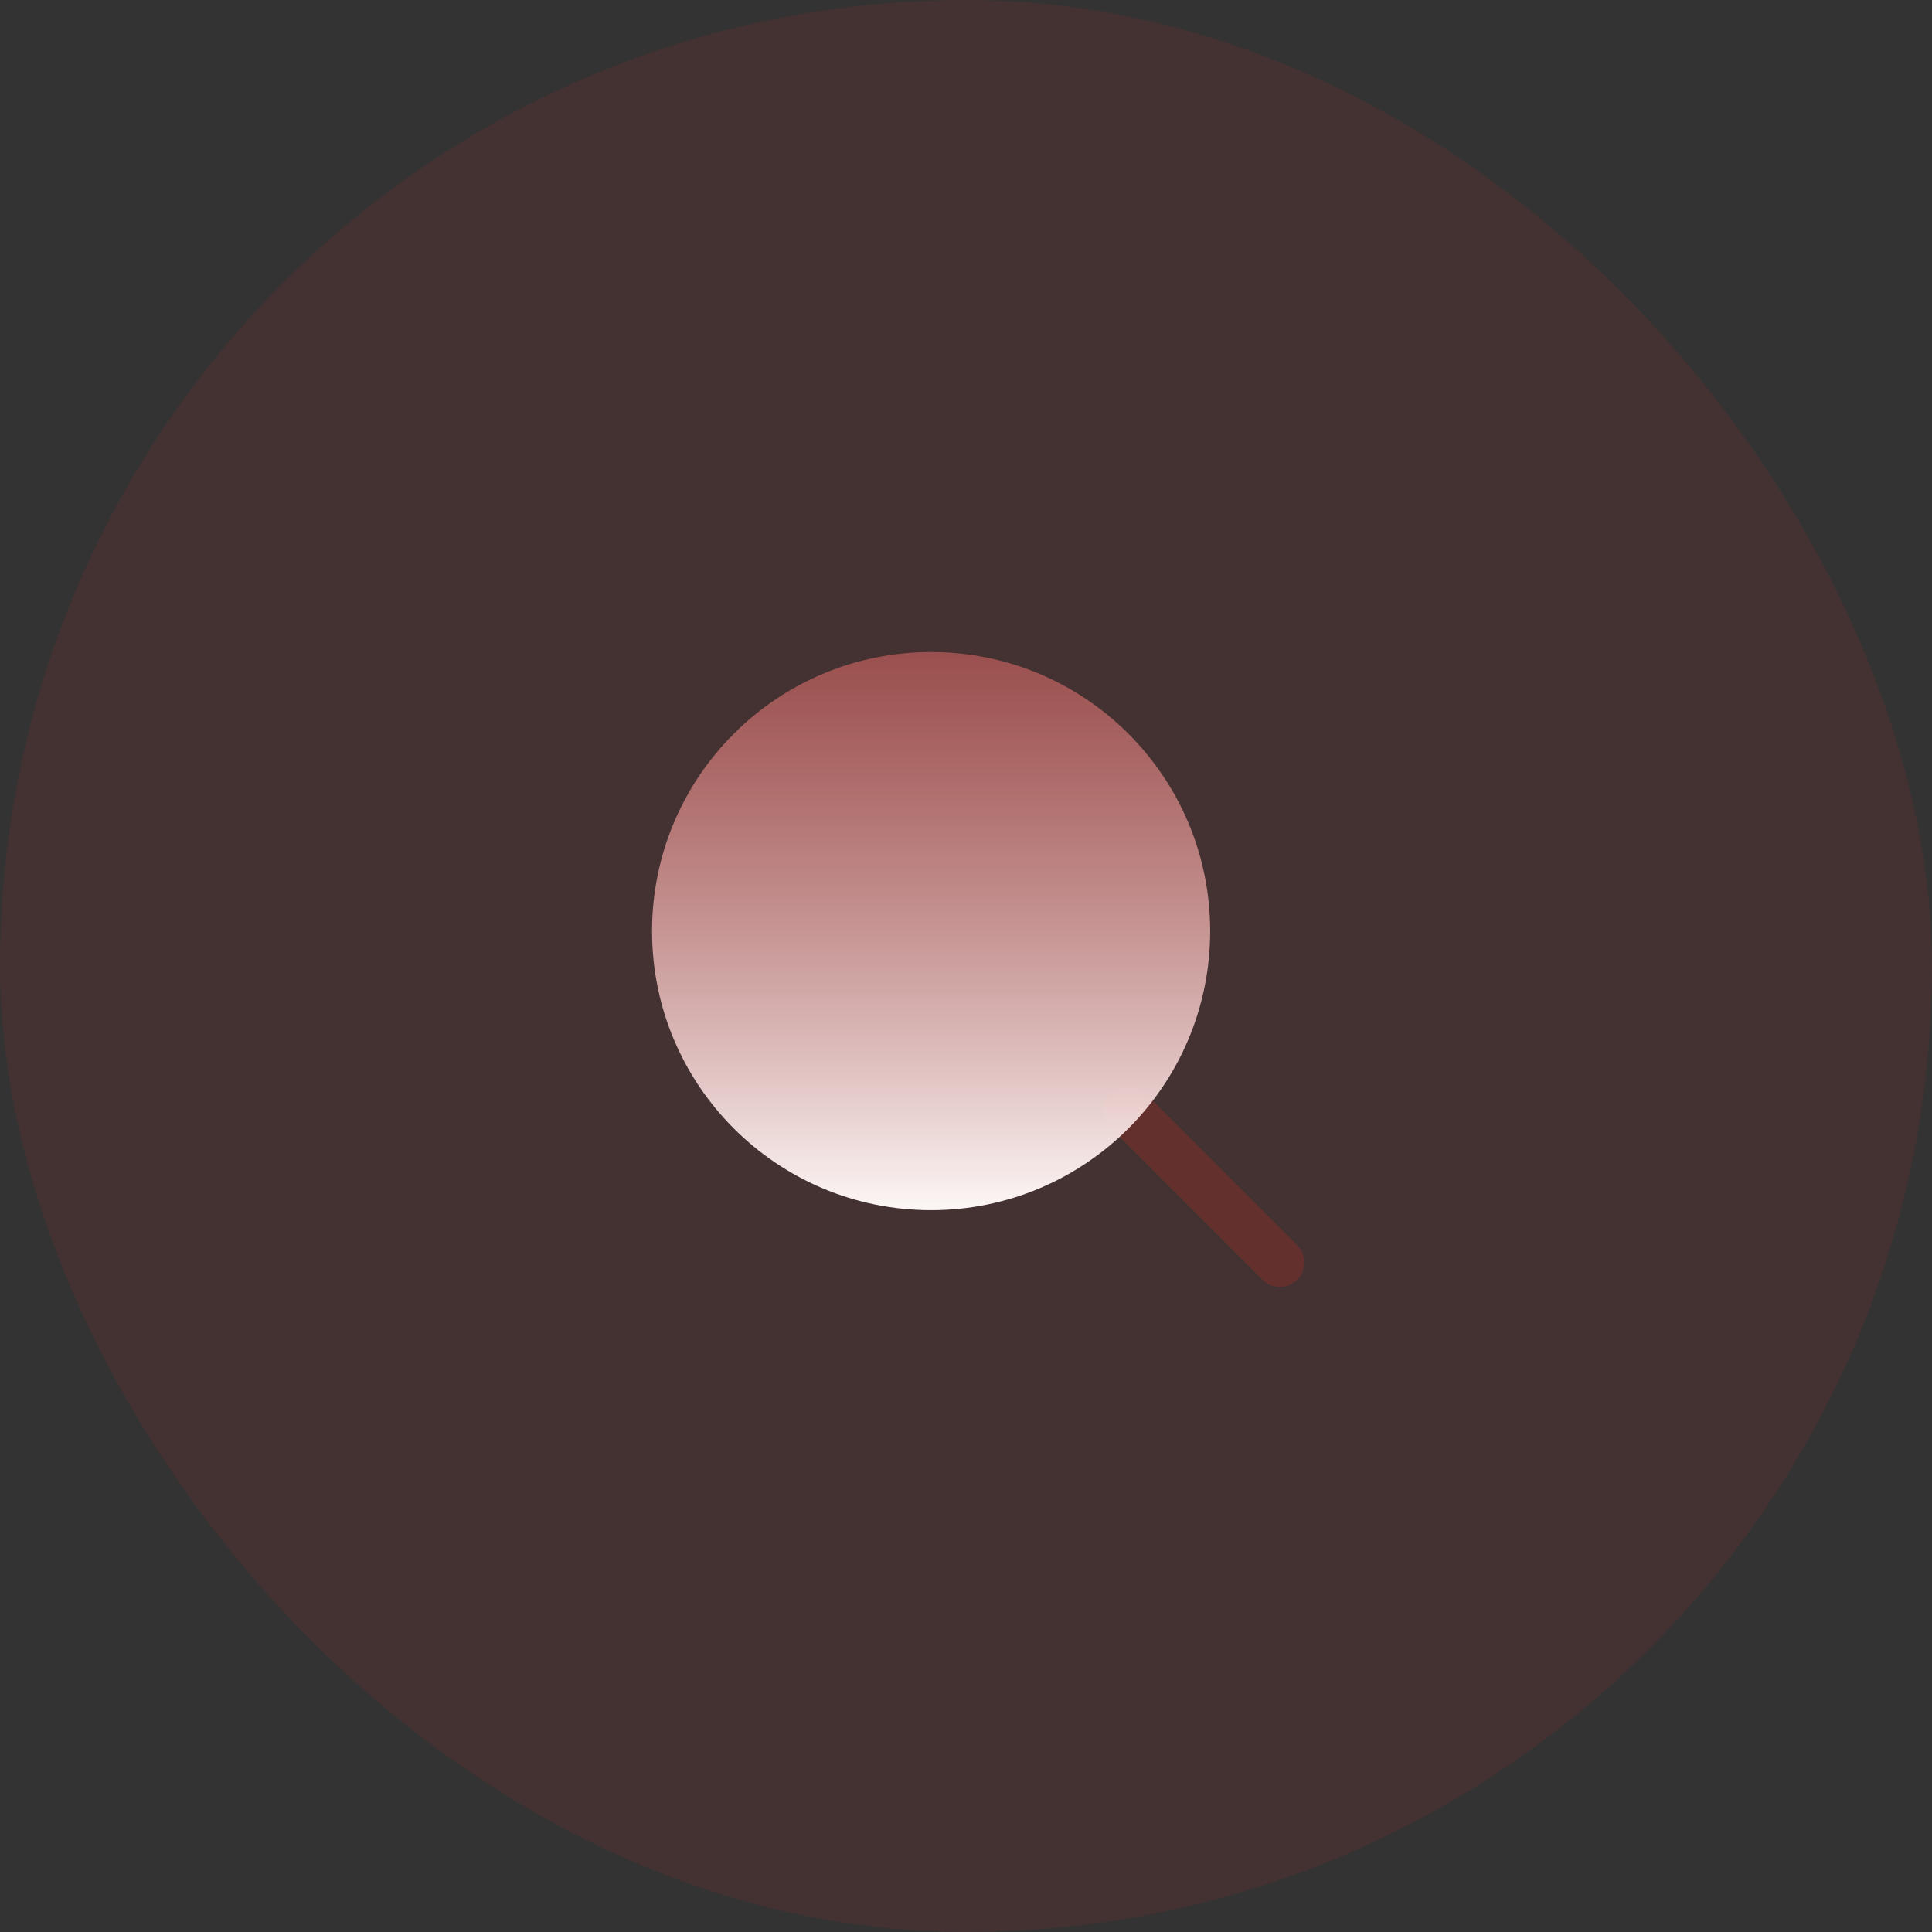 <svg width="60" height="60" viewBox="0 0 60 60" fill="none" xmlns="http://www.w3.org/2000/svg">
    <rect x="0" y="0" width="60" height="60" fill="#333333" stroke="none"/>
    <rect width="60" height="60" rx="30" fill="#BB2B29" fill-opacity="0.12"/>
    <path d="M39.75 39.209L35.037 34.496" stroke="url(#paint0_linear_1_30697)" stroke-width="1.517" stroke-linecap="round" stroke-linejoin="round"/>
    <path d="M28.917 37.583C33.703 37.583 37.583 33.703 37.583 28.917C37.583 24.13 33.703 20.25 28.917 20.25C24.13 20.25 20.25 24.13 20.25 28.917C20.25 33.703 24.13 37.583 28.917 37.583Z" fill="url(#paint1_linear_1_30697)"/>
    <defs>
        <linearGradient id="paint0_linear_1_30697" x1="36.771" y1="34.062" x2="37.394" y2="39.209" gradientUnits="userSpaceOnUse">
        <stop stop-color="#BB2B29" stop-opacity="0.28"/>
        <stop offset="0" stop-color="#BB2B29" stop-opacity="0.28"/>
        </linearGradient>
        <linearGradient id="paint1_linear_1_30697" x1="28.917" y1="14.021" x2="28.917" y2="37.583" gradientUnits="userSpaceOnUse">
        <stop stop-color="#BB2B29" stop-opacity="0.5"/>
        <stop offset="1" stop-color="#FCF7F6"/>
        </linearGradient>
    </defs>
</svg>
